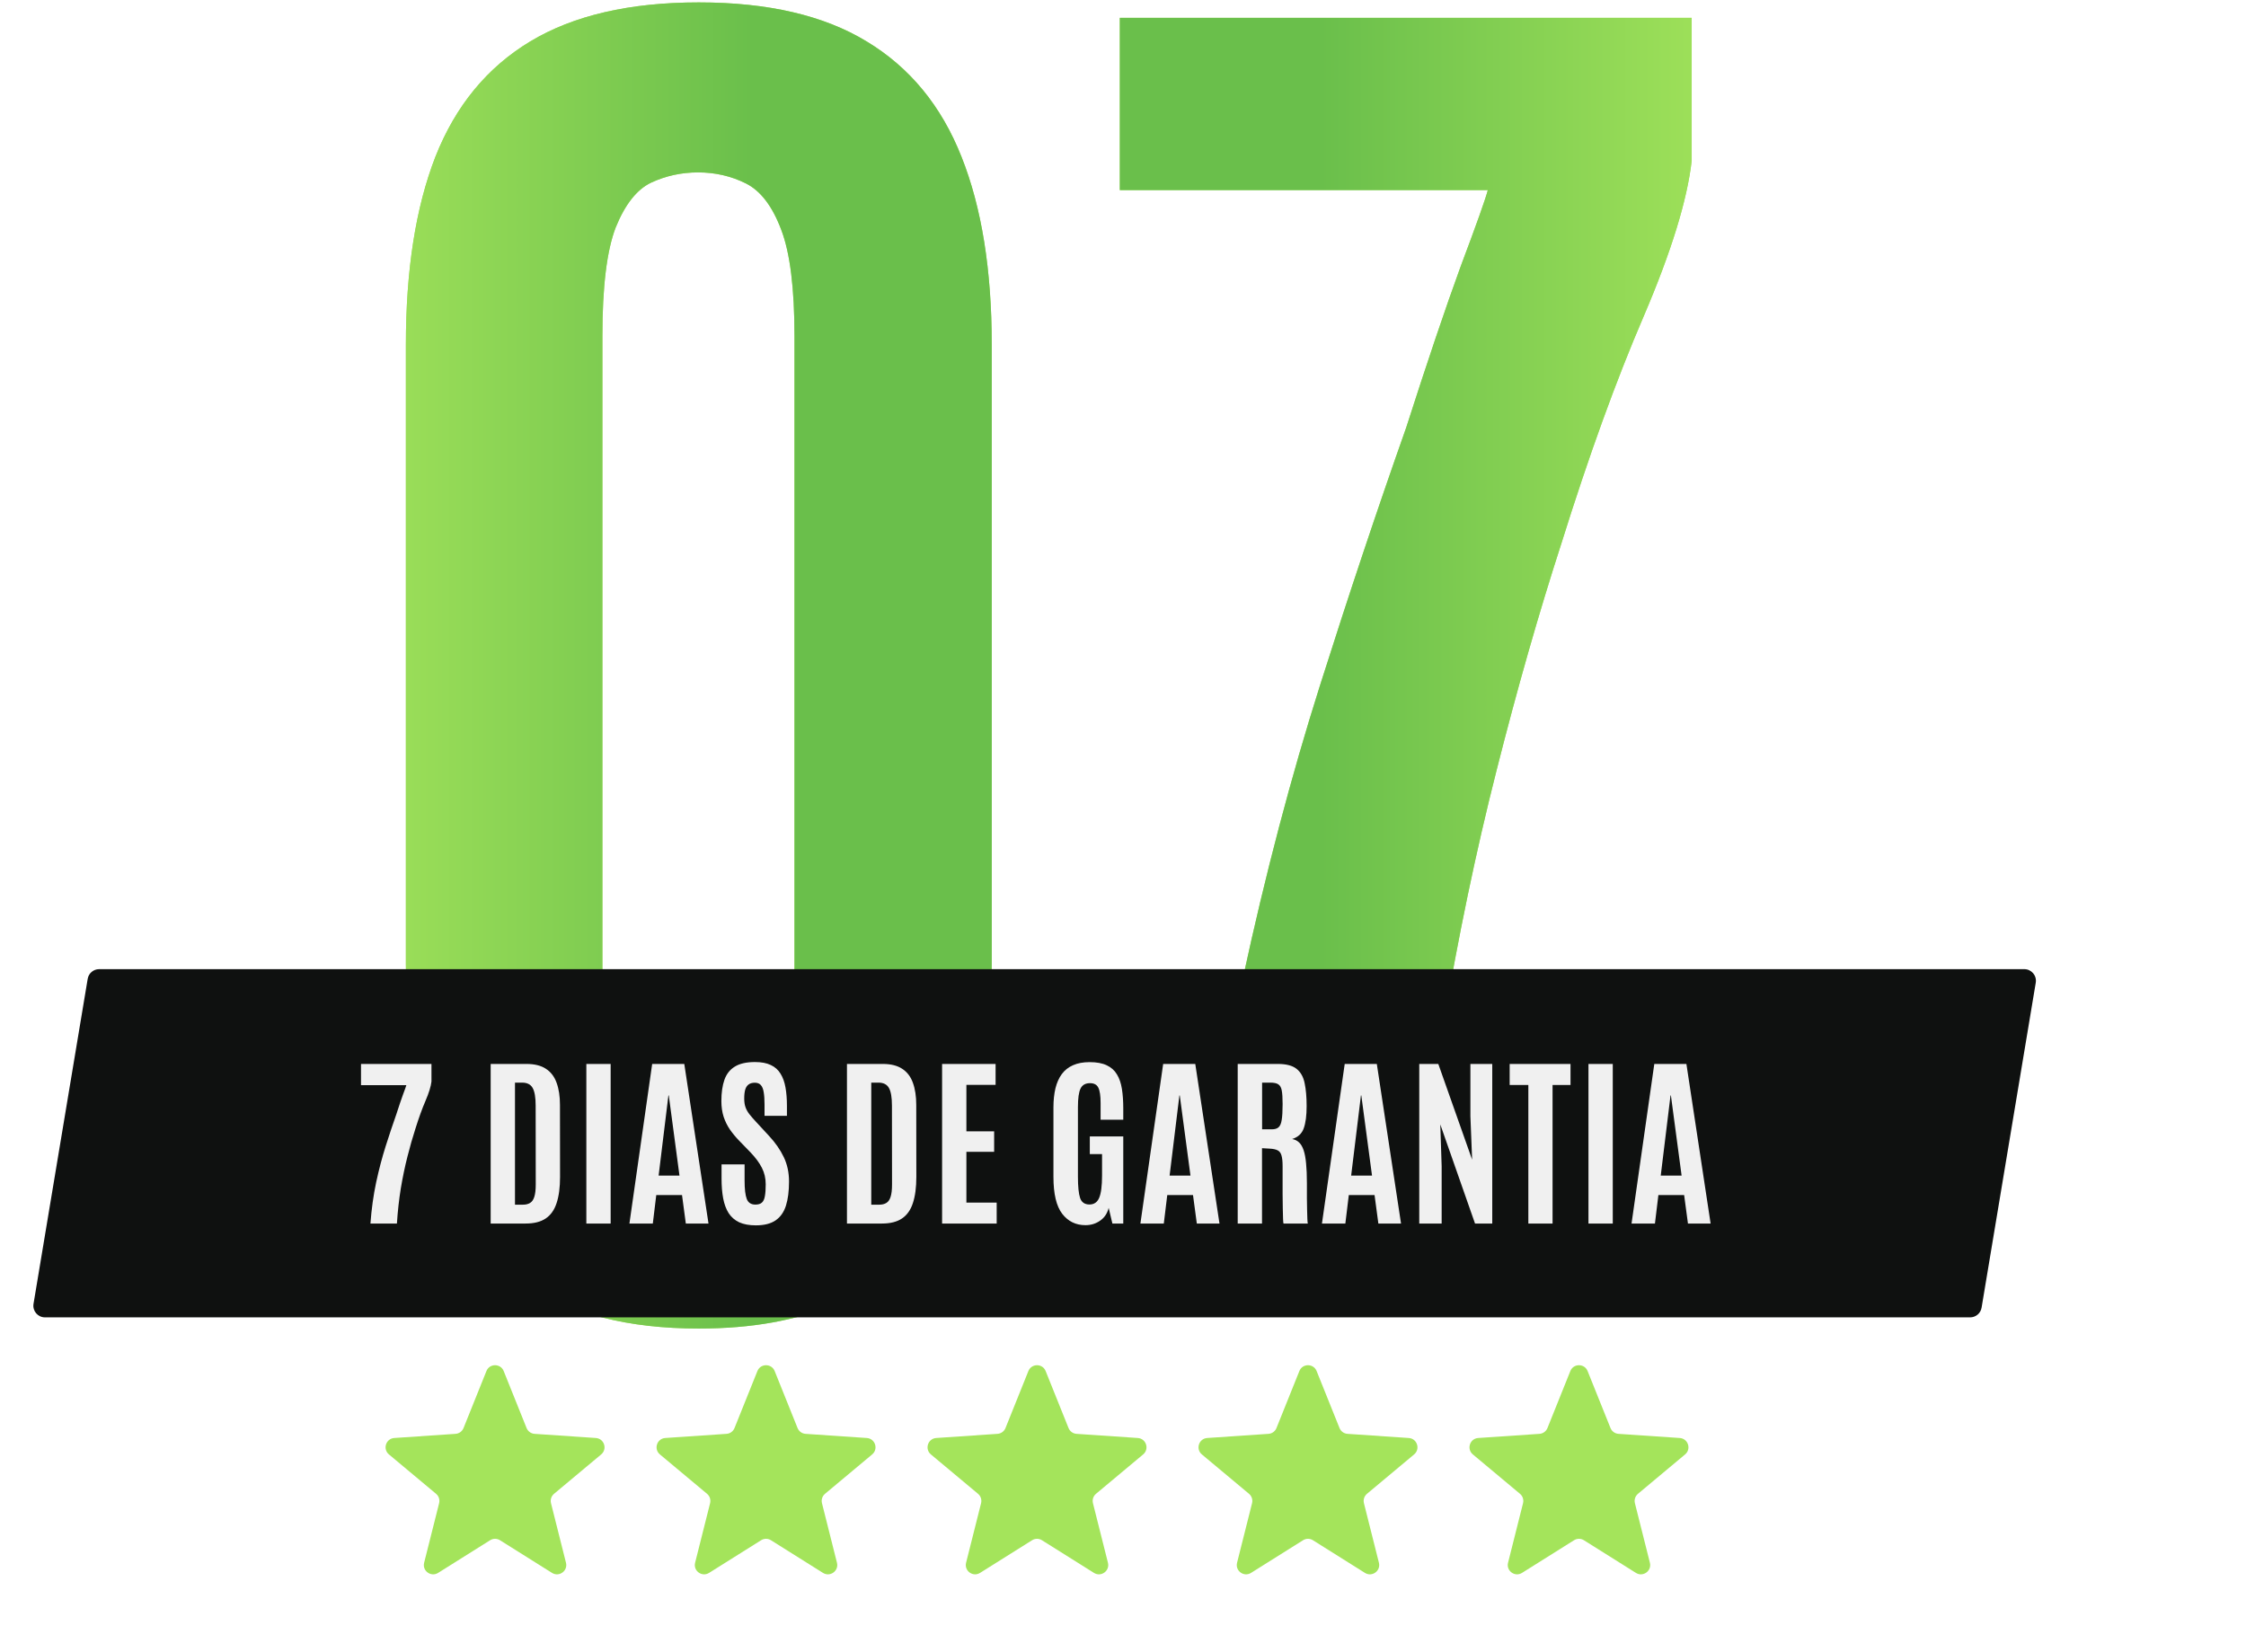 <svg xmlns="http://www.w3.org/2000/svg" width="431" height="317" viewBox="0 0 431 317" fill="none"><path d="M134.1 254.966C120.542 254.966 109.619 252.188 101.334 246.633C93.142 241.078 87.163 233.075 83.397 222.623C79.725 212.172 77.889 199.602 77.889 184.914V66.136C77.889 51.824 79.772 39.819 83.538 30.121C87.398 20.329 93.472 12.937 101.757 7.947C110.043 2.957 120.824 0.462 134.1 0.462C147.376 0.462 158.11 2.957 166.301 7.947C174.587 12.937 180.66 20.329 184.521 30.121C188.381 39.819 190.311 51.824 190.311 66.136V184.914C190.311 195.93 189.276 205.769 187.204 214.432C185.133 223.094 181.884 230.438 177.459 236.464C173.034 242.49 167.243 247.104 160.087 250.305C152.931 253.412 144.269 254.966 134.1 254.966ZM133.959 222.341C136.689 222.341 139.184 221.917 141.444 221.07C143.704 220.128 145.634 218.386 147.235 215.844C148.93 213.302 150.201 209.63 151.048 204.828C151.99 199.932 152.46 193.529 152.46 185.62V64.582C152.46 55.355 151.613 48.529 149.918 44.103C148.223 39.584 145.964 36.618 143.139 35.205C140.314 33.793 137.254 33.087 133.959 33.087C130.757 33.087 127.744 33.746 124.92 35.064C122.189 36.382 119.93 39.254 118.141 43.679C116.446 48.105 115.598 55.025 115.598 64.441V185.62C115.598 193.623 115.975 200.073 116.728 204.969C117.576 209.771 118.8 213.443 120.4 215.985C122.001 218.527 123.931 220.222 126.191 221.07C128.451 221.917 131.04 222.341 133.959 222.341ZM229.58 252C231.275 229.214 234.241 207.841 238.478 187.88C242.809 167.824 247.752 149.04 253.307 131.527C258.863 114.014 264.371 97.537 269.832 82.095C273.881 69.478 277.364 59.168 280.283 51.165C283.296 43.162 285.038 38.265 285.509 36.477H214.892V3.428H324.631V30.827C323.783 38.36 320.723 48.293 315.45 60.627C310.178 72.868 304.905 87.415 299.632 104.269C295.301 117.639 291.158 132.139 287.204 147.769C283.249 163.305 279.812 179.782 276.894 197.201C274.069 214.62 272.044 232.886 270.82 252H229.58Z" fill="#A4E45B"></path><path d="M134.1 254.966C120.542 254.966 109.619 252.188 101.334 246.633C93.142 241.078 87.163 233.075 83.397 222.623C79.725 212.172 77.889 199.602 77.889 184.914V66.136C77.889 51.824 79.772 39.819 83.538 30.121C87.398 20.329 93.472 12.937 101.757 7.947C110.043 2.957 120.824 0.462 134.1 0.462C147.376 0.462 158.11 2.957 166.301 7.947C174.587 12.937 180.66 20.329 184.521 30.121C188.381 39.819 190.311 51.824 190.311 66.136V184.914C190.311 195.93 189.276 205.769 187.204 214.432C185.133 223.094 181.884 230.438 177.459 236.464C173.034 242.49 167.243 247.104 160.087 250.305C152.931 253.412 144.269 254.966 134.1 254.966ZM133.959 222.341C136.689 222.341 139.184 221.917 141.444 221.07C143.704 220.128 145.634 218.386 147.235 215.844C148.93 213.302 150.201 209.63 151.048 204.828C151.99 199.932 152.46 193.529 152.46 185.62V64.582C152.46 55.355 151.613 48.529 149.918 44.103C148.223 39.584 145.964 36.618 143.139 35.205C140.314 33.793 137.254 33.087 133.959 33.087C130.757 33.087 127.744 33.746 124.92 35.064C122.189 36.382 119.93 39.254 118.141 43.679C116.446 48.105 115.598 55.025 115.598 64.441V185.62C115.598 193.623 115.975 200.073 116.728 204.969C117.576 209.771 118.8 213.443 120.4 215.985C122.001 218.527 123.931 220.222 126.191 221.07C128.451 221.917 131.04 222.341 133.959 222.341ZM229.58 252C231.275 229.214 234.241 207.841 238.478 187.88C242.809 167.824 247.752 149.04 253.307 131.527C258.863 114.014 264.371 97.537 269.832 82.095C273.881 69.478 277.364 59.168 280.283 51.165C283.296 43.162 285.038 38.265 285.509 36.477H214.892V3.428H324.631V30.827C323.783 38.36 320.723 48.293 315.45 60.627C310.178 72.868 304.905 87.415 299.632 104.269C295.301 117.639 291.158 132.139 287.204 147.769C283.249 163.305 279.812 179.782 276.894 197.201C274.069 214.62 272.044 232.886 270.82 252H229.58Z" fill="url(#paint0_linear_68_2740)"></path><g filter="url(#filter0_dddd_68_2740)"><path d="M16.827 187.857C17.006 186.783 17.936 185.996 19.024 185.996H388.458C389.834 185.996 390.881 187.232 390.655 188.59L380.26 250.96C380.081 252.034 379.151 252.821 378.063 252.821H8.629C7.253 252.821 6.206 251.585 6.432 250.227L16.827 187.857Z" fill="#0F1110"></path><path d="M71.085 234.815C71.294 232.008 71.66 229.374 72.182 226.915C72.715 224.444 73.325 222.129 74.009 219.971C74.694 217.813 75.372 215.783 76.045 213.88C76.544 212.326 76.973 211.056 77.333 210.069C77.704 209.083 77.919 208.48 77.977 208.26H69.276V204.187H82.797V207.563C82.693 208.492 82.316 209.716 81.666 211.235C81.016 212.744 80.367 214.536 79.717 216.613C79.183 218.26 78.673 220.047 78.186 221.973C77.698 223.887 77.275 225.917 76.915 228.063C76.567 230.21 76.318 232.46 76.167 234.815H71.085ZM94.159 234.815V204.187H101.033C102.588 204.187 103.835 204.501 104.775 205.127C105.715 205.742 106.393 206.635 106.811 207.807C107.24 208.979 107.455 210.394 107.455 212.053L107.472 225.871C107.472 227.878 107.252 229.548 106.811 230.883C106.382 232.205 105.686 233.191 104.723 233.841C103.76 234.491 102.478 234.815 100.877 234.815H94.159ZM98.823 231.196H100.355C100.9 231.196 101.352 231.086 101.712 230.865C102.083 230.645 102.356 230.256 102.53 229.699C102.716 229.131 102.808 228.33 102.808 227.298L102.791 212.175C102.791 210.609 102.6 209.484 102.217 208.799C101.834 208.115 101.161 207.772 100.198 207.772H98.823V231.196ZM112.518 234.815V204.187H117.182V234.815H112.518ZM120.784 234.815L125.151 204.187H131.312L135.958 234.815H131.608L130.877 229.351H125.935L125.273 234.815H120.784ZM126.387 225.61H130.39L128.336 210.226H128.266L126.387 225.61ZM145.042 235.163C143.765 235.163 142.698 234.966 141.84 234.572C140.993 234.166 140.32 233.58 139.821 232.814C139.334 232.037 138.986 231.097 138.777 229.995C138.568 228.881 138.464 227.617 138.464 226.201V223.469H142.884V226.549C142.884 228.197 143.023 229.38 143.301 230.099C143.58 230.819 144.131 231.178 144.955 231.178C145.511 231.178 145.929 231.051 146.208 230.796C146.498 230.529 146.689 230.111 146.782 229.543C146.886 228.962 146.938 228.208 146.938 227.28C146.938 226.132 146.695 225.082 146.208 224.13C145.732 223.179 145.007 222.193 144.032 221.172L141.77 218.84C141.143 218.19 140.575 217.5 140.065 216.769C139.566 216.038 139.165 215.226 138.864 214.333C138.574 213.428 138.429 212.419 138.429 211.305C138.429 209.692 138.626 208.329 139.02 207.215C139.415 206.102 140.082 205.261 141.022 204.692C141.961 204.112 143.249 203.822 144.885 203.822C146.115 203.822 147.124 204.013 147.913 204.396C148.713 204.767 149.334 205.319 149.775 206.049C150.227 206.769 150.547 207.65 150.732 208.695C150.918 209.727 151.011 210.91 151.011 212.245V214.142H146.712V211.949C146.712 211.021 146.66 210.249 146.556 209.634C146.463 209.019 146.283 208.561 146.016 208.26C145.749 207.946 145.361 207.79 144.85 207.79C144.363 207.79 143.968 207.9 143.667 208.12C143.365 208.329 143.145 208.66 143.006 209.112C142.878 209.553 142.814 210.127 142.814 210.835C142.814 211.473 142.895 212.024 143.058 212.488C143.22 212.952 143.47 213.399 143.806 213.828C144.142 214.258 144.56 214.739 145.059 215.273L147.582 218.005C148.789 219.304 149.729 220.656 150.401 222.06C151.074 223.463 151.411 225.03 151.411 226.758C151.411 228.591 151.214 230.134 150.819 231.387C150.425 232.629 149.763 233.568 148.835 234.206C147.907 234.844 146.643 235.163 145.042 235.163ZM162.529 234.815V204.187H169.403C170.958 204.187 172.205 204.501 173.145 205.127C174.085 205.742 174.763 206.635 175.181 207.807C175.61 208.979 175.825 210.394 175.825 212.053L175.842 225.871C175.842 227.878 175.622 229.548 175.181 230.883C174.752 232.205 174.056 233.191 173.093 233.841C172.13 234.491 170.848 234.815 169.247 234.815H162.529ZM167.193 231.196H168.725C169.27 231.196 169.722 231.086 170.082 230.865C170.453 230.645 170.726 230.256 170.9 229.699C171.086 229.131 171.178 228.33 171.178 227.298L171.161 212.175C171.161 210.609 170.97 209.484 170.587 208.799C170.204 208.115 169.531 207.772 168.568 207.772H167.193V231.196ZM180.784 234.815V204.187H191.051V208.207H185.448V217.117H190.773V221.05H185.448V230.796H191.26V234.815H180.784ZM208.295 235.129C206.451 235.129 204.966 234.404 203.84 232.953C202.715 231.492 202.152 229.125 202.152 225.853V212.541C202.152 211.172 202.28 209.948 202.535 208.869C202.802 207.79 203.208 206.879 203.753 206.136C204.31 205.382 205.03 204.814 205.911 204.431C206.793 204.037 207.855 203.839 209.096 203.839C210.442 203.839 211.538 204.042 212.385 204.448C213.232 204.843 213.882 205.423 214.334 206.189C214.798 206.943 215.117 207.871 215.291 208.973C215.465 210.075 215.552 211.322 215.552 212.715V214.89H211.202V211.688C211.202 210.307 211.057 209.327 210.767 208.747C210.488 208.167 209.954 207.877 209.166 207.877C208.295 207.877 207.692 208.219 207.356 208.903C207.019 209.576 206.851 210.777 206.851 212.506V225.784C206.851 227.709 206.99 229.09 207.269 229.925C207.559 230.749 208.156 231.161 209.061 231.161C209.943 231.161 210.563 230.737 210.923 229.891C211.294 229.032 211.48 227.605 211.48 225.61V221.485H209.131V218.092H215.552V234.815H213.464L212.75 231.805C212.495 232.861 211.95 233.678 211.115 234.259C210.291 234.839 209.351 235.129 208.295 235.129ZM218.84 234.815L223.208 204.187H229.369L234.015 234.815H229.665L228.934 229.351H223.992L223.33 234.815H218.84ZM224.444 225.61H228.447L226.393 210.226H226.323L224.444 225.61ZM237.512 234.815V204.187H245.222C246.823 204.187 248.018 204.501 248.807 205.127C249.595 205.754 250.112 206.67 250.355 207.877C250.611 209.083 250.738 210.557 250.738 212.297C250.738 214.095 250.553 215.511 250.181 216.543C249.822 217.564 249.079 218.248 247.954 218.597C248.487 218.689 248.934 218.91 249.294 219.258C249.653 219.594 249.943 220.093 250.164 220.754C250.384 221.404 250.541 222.245 250.634 223.278C250.738 224.299 250.79 225.552 250.79 227.037C250.79 227.153 250.79 227.477 250.79 228.011C250.79 228.545 250.79 229.177 250.79 229.908C250.802 230.627 250.814 231.347 250.825 232.066C250.837 232.785 250.854 233.4 250.877 233.911C250.901 234.421 250.93 234.723 250.964 234.815H246.301C246.266 234.757 246.237 234.462 246.214 233.928C246.202 233.383 246.185 232.692 246.161 231.857C246.15 231.022 246.138 230.123 246.127 229.16C246.127 228.197 246.127 227.251 246.127 226.323C246.127 225.383 246.127 224.554 246.127 223.835C246.127 222.918 246.057 222.228 245.918 221.764C245.79 221.288 245.547 220.957 245.187 220.772C244.839 220.586 244.334 220.476 243.673 220.441L242.176 220.354V234.815H237.512ZM242.194 216.734H244.056C244.624 216.734 245.053 216.607 245.343 216.352C245.645 216.096 245.848 215.627 245.953 214.942C246.069 214.258 246.127 213.271 246.127 211.984V211.792C246.127 210.713 246.074 209.884 245.97 209.304C245.866 208.724 245.645 208.323 245.309 208.103C244.984 207.883 244.473 207.772 243.777 207.772H242.194V216.734ZM253.678 234.815L258.046 204.187H264.207L268.853 234.815H264.503L263.772 229.351H258.83L258.168 234.815H253.678ZM259.282 225.61H263.285L261.231 210.226H261.161L259.282 225.61ZM272.35 234.815V204.187H276.005L282.496 222.564L282.165 214.211V204.187H286.359V234.815H283.053L276.388 215.795L276.649 223.835V234.815H272.35ZM293.285 234.815V208.225H289.7V204.187H301.377V208.225H297.931V234.815H293.285ZM304.822 234.815V204.187H309.485V234.815H304.822ZM313.087 234.815L317.455 204.187H323.615L328.262 234.815H323.911L323.18 229.351H318.238L317.577 234.815H313.087ZM318.691 225.61H322.693L320.64 210.226H320.57L318.691 225.61Z" fill="#F0F0F0"></path></g><path d="M93.343 263.127C93.943 261.633 96.057 261.633 96.657 263.127L101.048 274.06C101.303 274.697 101.9 275.13 102.584 275.177L114.34 275.974C115.946 276.083 116.599 278.094 115.364 279.126L106.322 286.68C105.796 287.12 105.568 287.822 105.735 288.486L108.61 299.913C109.002 301.474 107.292 302.717 105.929 301.861L95.95 295.596C95.369 295.232 94.631 295.232 94.05 295.596L84.072 301.861C82.708 302.717 80.998 301.474 81.39 299.913L84.265 288.486C84.432 287.822 84.204 287.12 83.678 286.68L74.636 279.126C73.401 278.094 74.054 276.083 75.66 275.974L87.416 275.177C88.1 275.13 88.697 274.697 88.952 274.06L93.343 263.127Z" fill="#A4E45B"></path><path d="M145.343 263.127C145.943 261.633 148.057 261.633 148.657 263.127L153.048 274.06C153.303 274.697 153.9 275.13 154.584 275.177L166.34 275.974C167.946 276.083 168.599 278.094 167.364 279.126L158.322 286.68C157.796 287.12 157.568 287.822 157.735 288.486L160.61 299.913C161.002 301.474 159.292 302.717 157.929 301.861L147.949 295.596C147.369 295.232 146.631 295.232 146.051 295.596L136.071 301.861C134.708 302.717 132.998 301.474 133.39 299.913L136.265 288.486C136.432 287.822 136.204 287.12 135.678 286.68L126.636 279.126C125.401 278.094 126.054 276.083 127.66 275.974L139.416 275.177C140.1 275.13 140.697 274.697 140.952 274.06L145.343 263.127Z" fill="#A4E45B"></path><path d="M197.343 263.127C197.943 261.633 200.057 261.633 200.657 263.127L205.048 274.06C205.303 274.697 205.9 275.13 206.584 275.177L218.34 275.974C219.946 276.083 220.599 278.094 219.364 279.126L210.322 286.68C209.796 287.12 209.568 287.822 209.735 288.486L212.61 299.913C213.002 301.474 211.292 302.717 209.929 301.861L199.949 295.596C199.369 295.232 198.631 295.232 198.051 295.596L188.071 301.861C186.708 302.717 184.998 301.474 185.39 299.913L188.265 288.486C188.432 287.822 188.204 287.12 187.678 286.68L178.636 279.126C177.401 278.094 178.054 276.083 179.66 275.974L191.416 275.177C192.1 275.13 192.697 274.697 192.952 274.06L197.343 263.127Z" fill="#A4E45B"></path><path d="M249.343 263.127C249.943 261.633 252.057 261.633 252.657 263.127L257.048 274.06C257.303 274.697 257.9 275.13 258.584 275.177L270.34 275.974C271.946 276.083 272.599 278.094 271.364 279.126L262.322 286.68C261.796 287.12 261.568 287.822 261.735 288.486L264.61 299.913C265.002 301.474 263.292 302.717 261.929 301.861L251.949 295.596C251.369 295.232 250.631 295.232 250.051 295.596L240.071 301.861C238.708 302.717 236.998 301.474 237.39 299.913L240.265 288.486C240.432 287.822 240.204 287.12 239.678 286.68L230.636 279.126C229.401 278.094 230.054 276.083 231.66 275.974L243.416 275.177C244.1 275.13 244.697 274.697 244.952 274.06L249.343 263.127Z" fill="#A4E45B"></path><path d="M301.343 263.127C301.943 261.633 304.057 261.633 304.657 263.127L309.048 274.06C309.303 274.697 309.9 275.13 310.584 275.177L322.34 275.974C323.946 276.083 324.599 278.094 323.364 279.126L314.322 286.68C313.796 287.12 313.568 287.822 313.735 288.486L316.61 299.913C317.002 301.474 315.292 302.717 313.929 301.861L303.949 295.596C303.369 295.232 302.631 295.232 302.051 295.596L292.071 301.861C290.708 302.717 288.998 301.474 289.39 299.913L292.265 288.486C292.432 287.822 292.204 287.12 291.678 286.68L282.636 279.126C281.401 278.094 282.054 276.083 283.66 275.974L295.416 275.177C296.1 275.13 296.697 274.697 296.952 274.06L301.343 263.127Z" fill="#A4E45B"></path><defs><filter id="filter0_dddd_68_2740" x="0.644" y="180.239" width="430.343" height="135.913" filterUnits="userSpaceOnUse" color-interpolation-filters="sRGB"><feGaussianBlur stdDeviation="3.838"></feGaussianBlur><feGaussianBlur stdDeviation="5.757"></feGaussianBlur><feGaussianBlur stdDeviation="8.636"></feGaussianBlur><feGaussianBlur stdDeviation="9.596"></feGaussianBlur></filter><linearGradient id="paint0_linear_68_2740" x1="63" y1="127.5" x2="335" y2="127.5" gradientUnits="userSpaceOnUse"><stop stop-color="#A4E45B"></stop><stop offset="0.3" stop-color="#6ABF4B"></stop><stop offset="0.7" stop-color="#6ABF4B"></stop><stop offset="1" stop-color="#A4E45B"></stop></linearGradient></defs></svg>